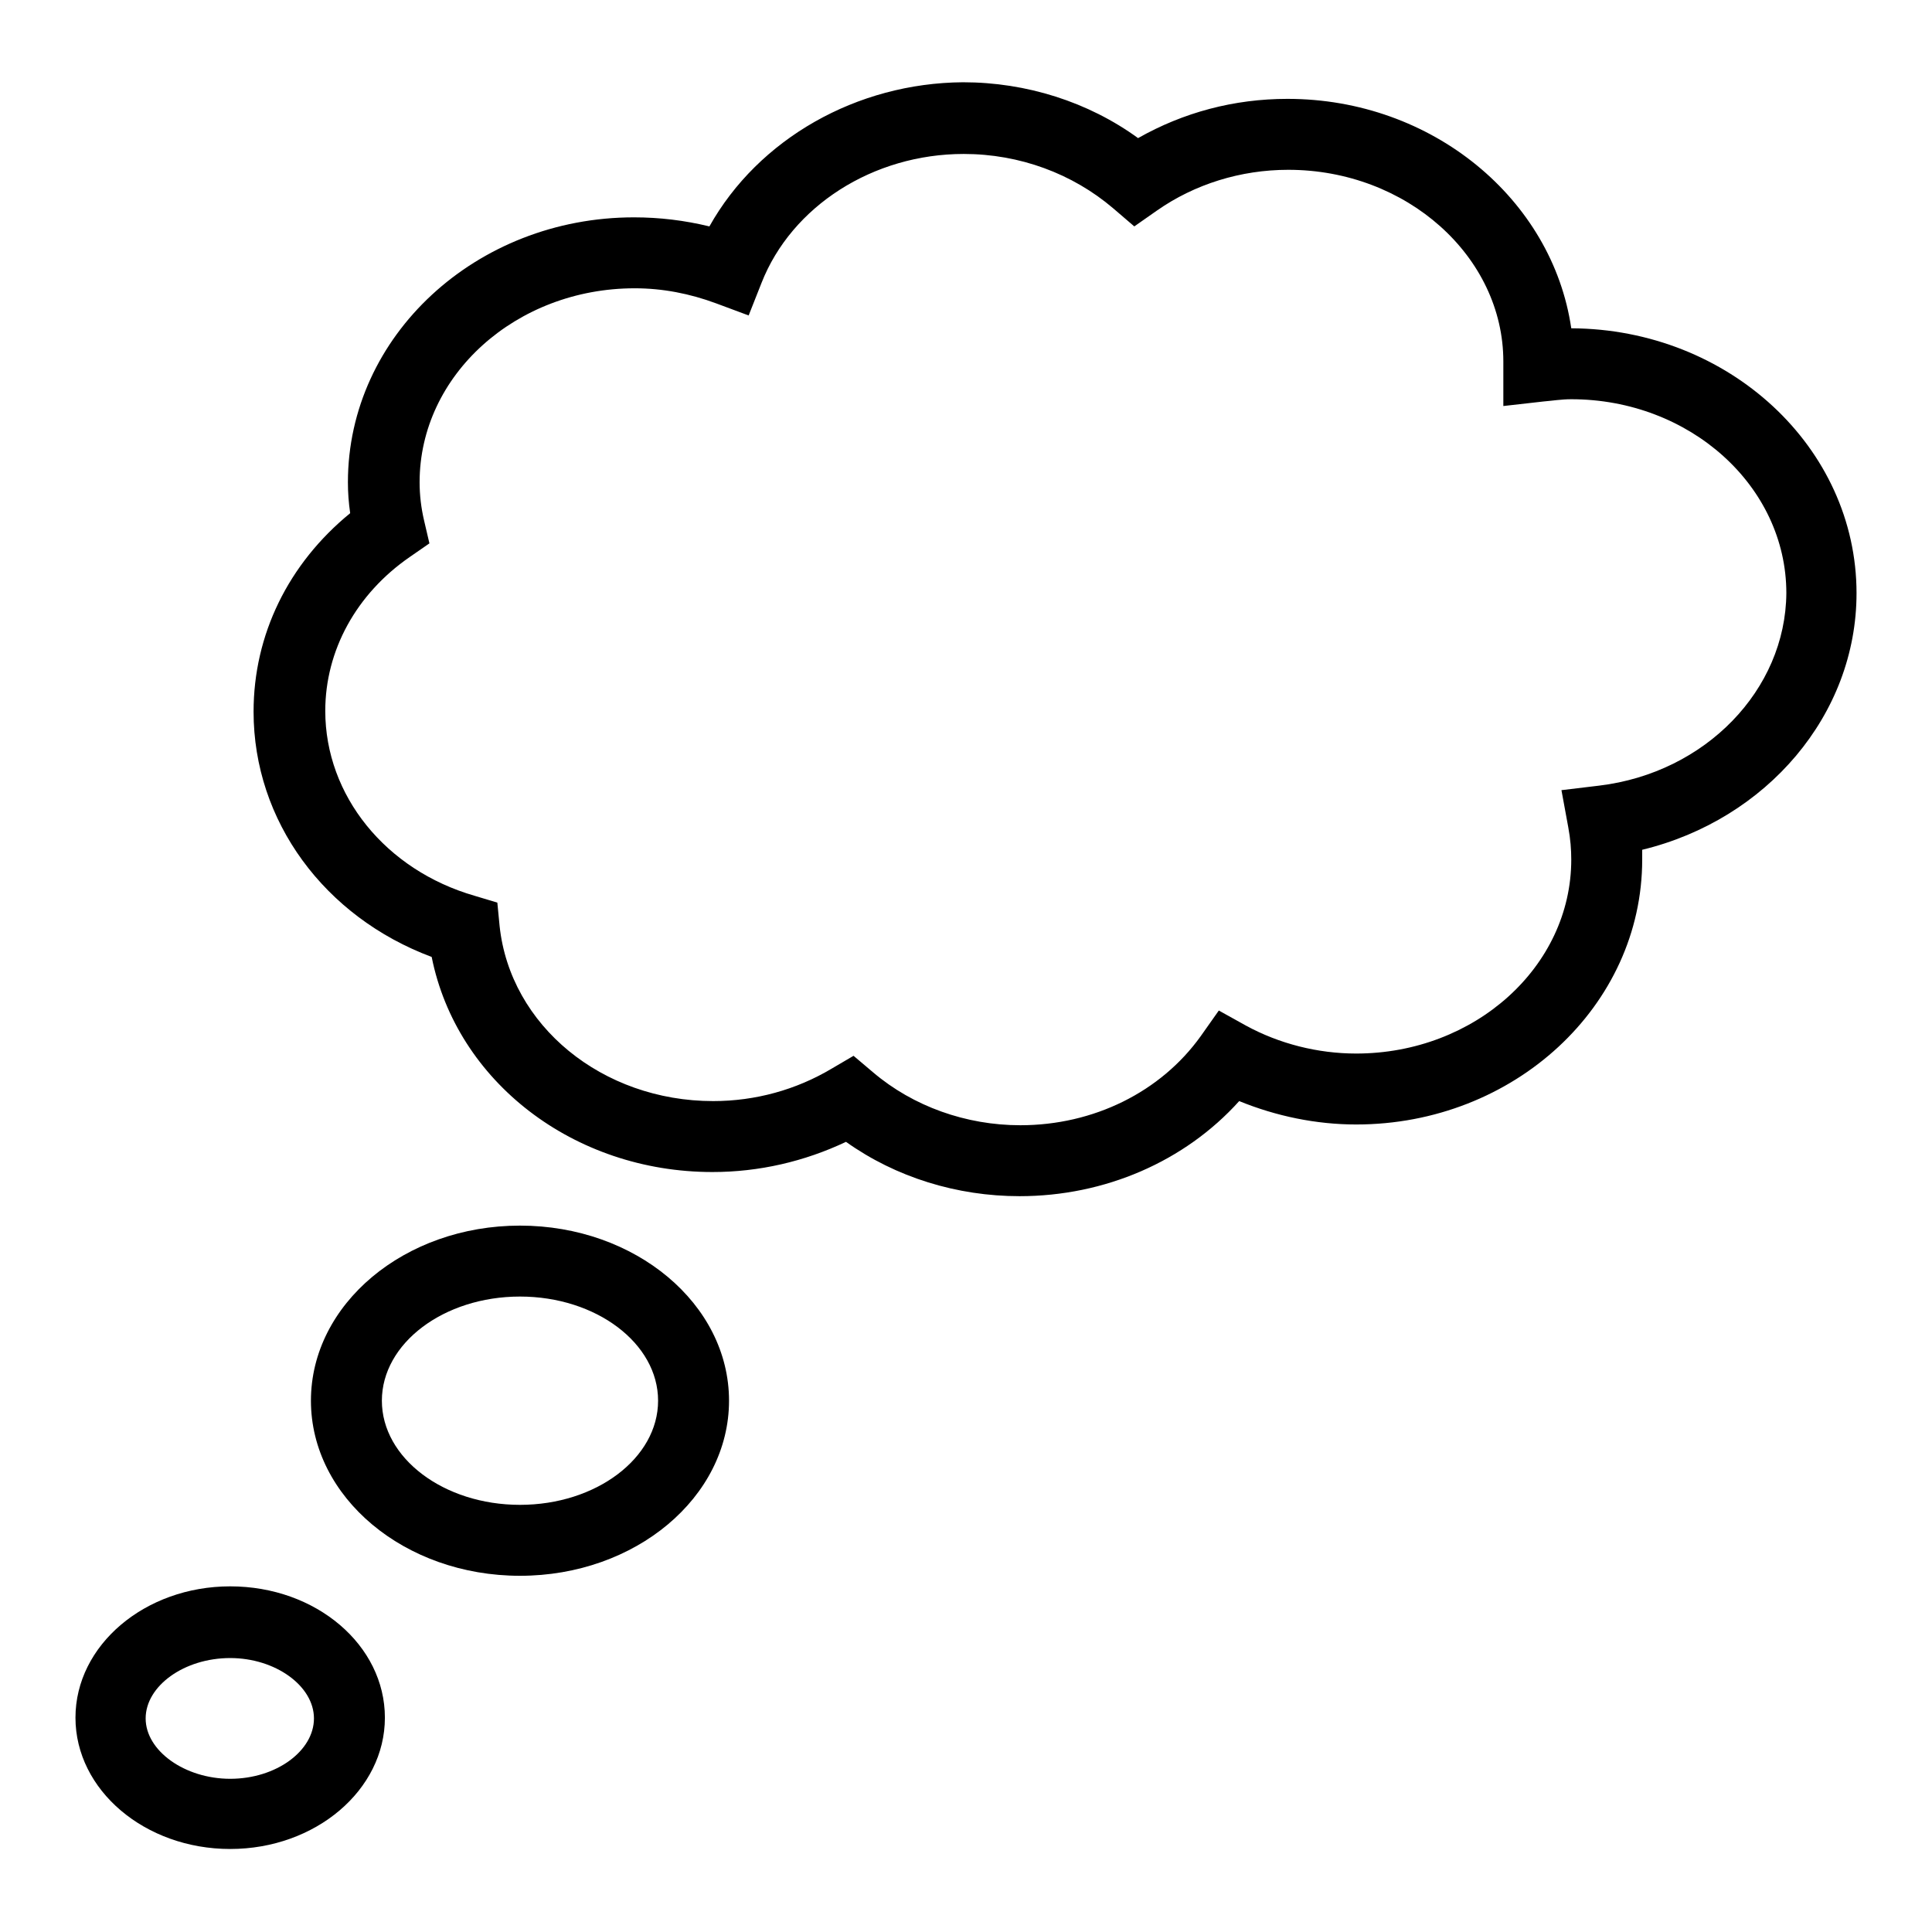 <?xml version="1.0" encoding="utf-8"?>
<!-- Svg Vector Icons : http://www.onlinewebfonts.com/icon -->
<!DOCTYPE svg PUBLIC "-//W3C//DTD SVG 1.1//EN" "http://www.w3.org/Graphics/SVG/1.1/DTD/svg11.dtd">
<svg version="1.1" xmlns="http://www.w3.org/2000/svg" xmlns:xlink="http://www.w3.org/1999/xlink" x="0px" y="0px" viewBox="0 0 256 256" enable-background="new 0 0 256 256" xml:space="preserve">
<g><g><g><g><path fill="#000000" d="M246,78.6c0-19.3-16.9-35-37.8-35.1c-2.5-17.1-18.4-30.4-37.6-30.4c-7.1,0-13.8,1.8-19.8,5.2c-6.6-4.8-14.8-7.4-23.2-7.4C113.5,11,100.5,18.4,94,30c-3.3-0.8-6.6-1.2-10-1.2c-20.9,0-37.9,15.7-37.9,35.1c0,1.4,0.1,2.7,0.3,4.1c-8.2,6.7-12.8,16.1-12.8,26.3c0,14.5,9.4,27.2,23.6,32.5c3.3,16.5,18.8,28.5,37.2,28.5c6.2,0,12.2-1.4,17.7-4c6.6,4.7,14.7,7.2,23,7.2c11.3,0,21.9-4.6,29.1-12.6c4.9,2,10.2,3.1,15.5,3.1c20.9,0,37.9-15.7,37.9-35.1c0-0.5,0-0.9,0-1.3C234.1,108.6,246,94.7,246,78.6z M211.9,104.1l-5,0.6l0.9,4.9c0.3,1.6,0.4,3,0.4,4.3c0,14.2-12.8,25.7-28.5,25.7c-5.1,0-10.2-1.3-14.6-3.7l-3.6-2l-2.4,3.4c-5.3,7.4-14.2,11.8-23.9,11.8c-7.2,0-14.2-2.5-19.5-7l-2.6-2.2l-2.9,1.7c-4.7,2.8-10.1,4.3-15.7,4.3c-14.7,0-26.9-10-28.3-23.2l-0.3-3.1l-3-0.9c-11.8-3.4-19.8-13.3-19.8-24.5c0-8,4.1-15.5,11.2-20.4l2.6-1.8L56.2,69c-0.4-1.7-0.6-3.4-0.6-5.1c0-14.2,12.8-25.7,28.5-25.7c3.7,0,7.3,0.7,10.8,2l4.3,1.6l1.7-4.3c4-10.2,14.8-17.1,26.8-17.1c7.4,0,14.4,2.6,19.8,7.2l2.8,2.4l3-2.1c5-3.5,11.1-5.4,17.4-5.4c15.7,0,28.5,11.5,28.5,25.4l0,5.9l5.3-0.6c1.2-0.1,2.4-0.3,3.7-0.3c15.7,0,28.5,11.5,28.5,25.7C236.6,91.4,226,102.4,211.9,104.1z"/><path fill="#000000" d="M68.9,162.4c-15.3,0-27.7,10.4-27.7,23.2c0,12.8,12.4,23.2,27.7,23.2c15.3,0,27.7-10.4,27.7-23.2S84.2,162.4,68.9,162.4z M68.9,199.4c-10.1,0-18.3-6.2-18.3-13.8c0-7.6,8.2-13.8,18.3-13.8c10.1,0,18.3,6.2,18.3,13.8C87.2,193.2,79,199.4,68.9,199.4z"/><path fill="#000000" d="M30.5,210.2c-11.3,0-20.5,7.8-20.5,17.4s9.2,17.4,20.5,17.4c11.3,0,20.5-7.8,20.5-17.4S41.9,210.2,30.5,210.2z M30.5,235.7c-6,0-11.2-3.7-11.2-8s5.1-8,11.2-8c6,0,11.1,3.7,11.1,8S36.6,235.7,30.5,235.7z"/></g></g><g></g><g></g><g></g><g></g><g></g><g></g><g></g><g></g><g></g><g></g><g></g><g></g><g></g><g></g><g></g></g></g>
</svg>
